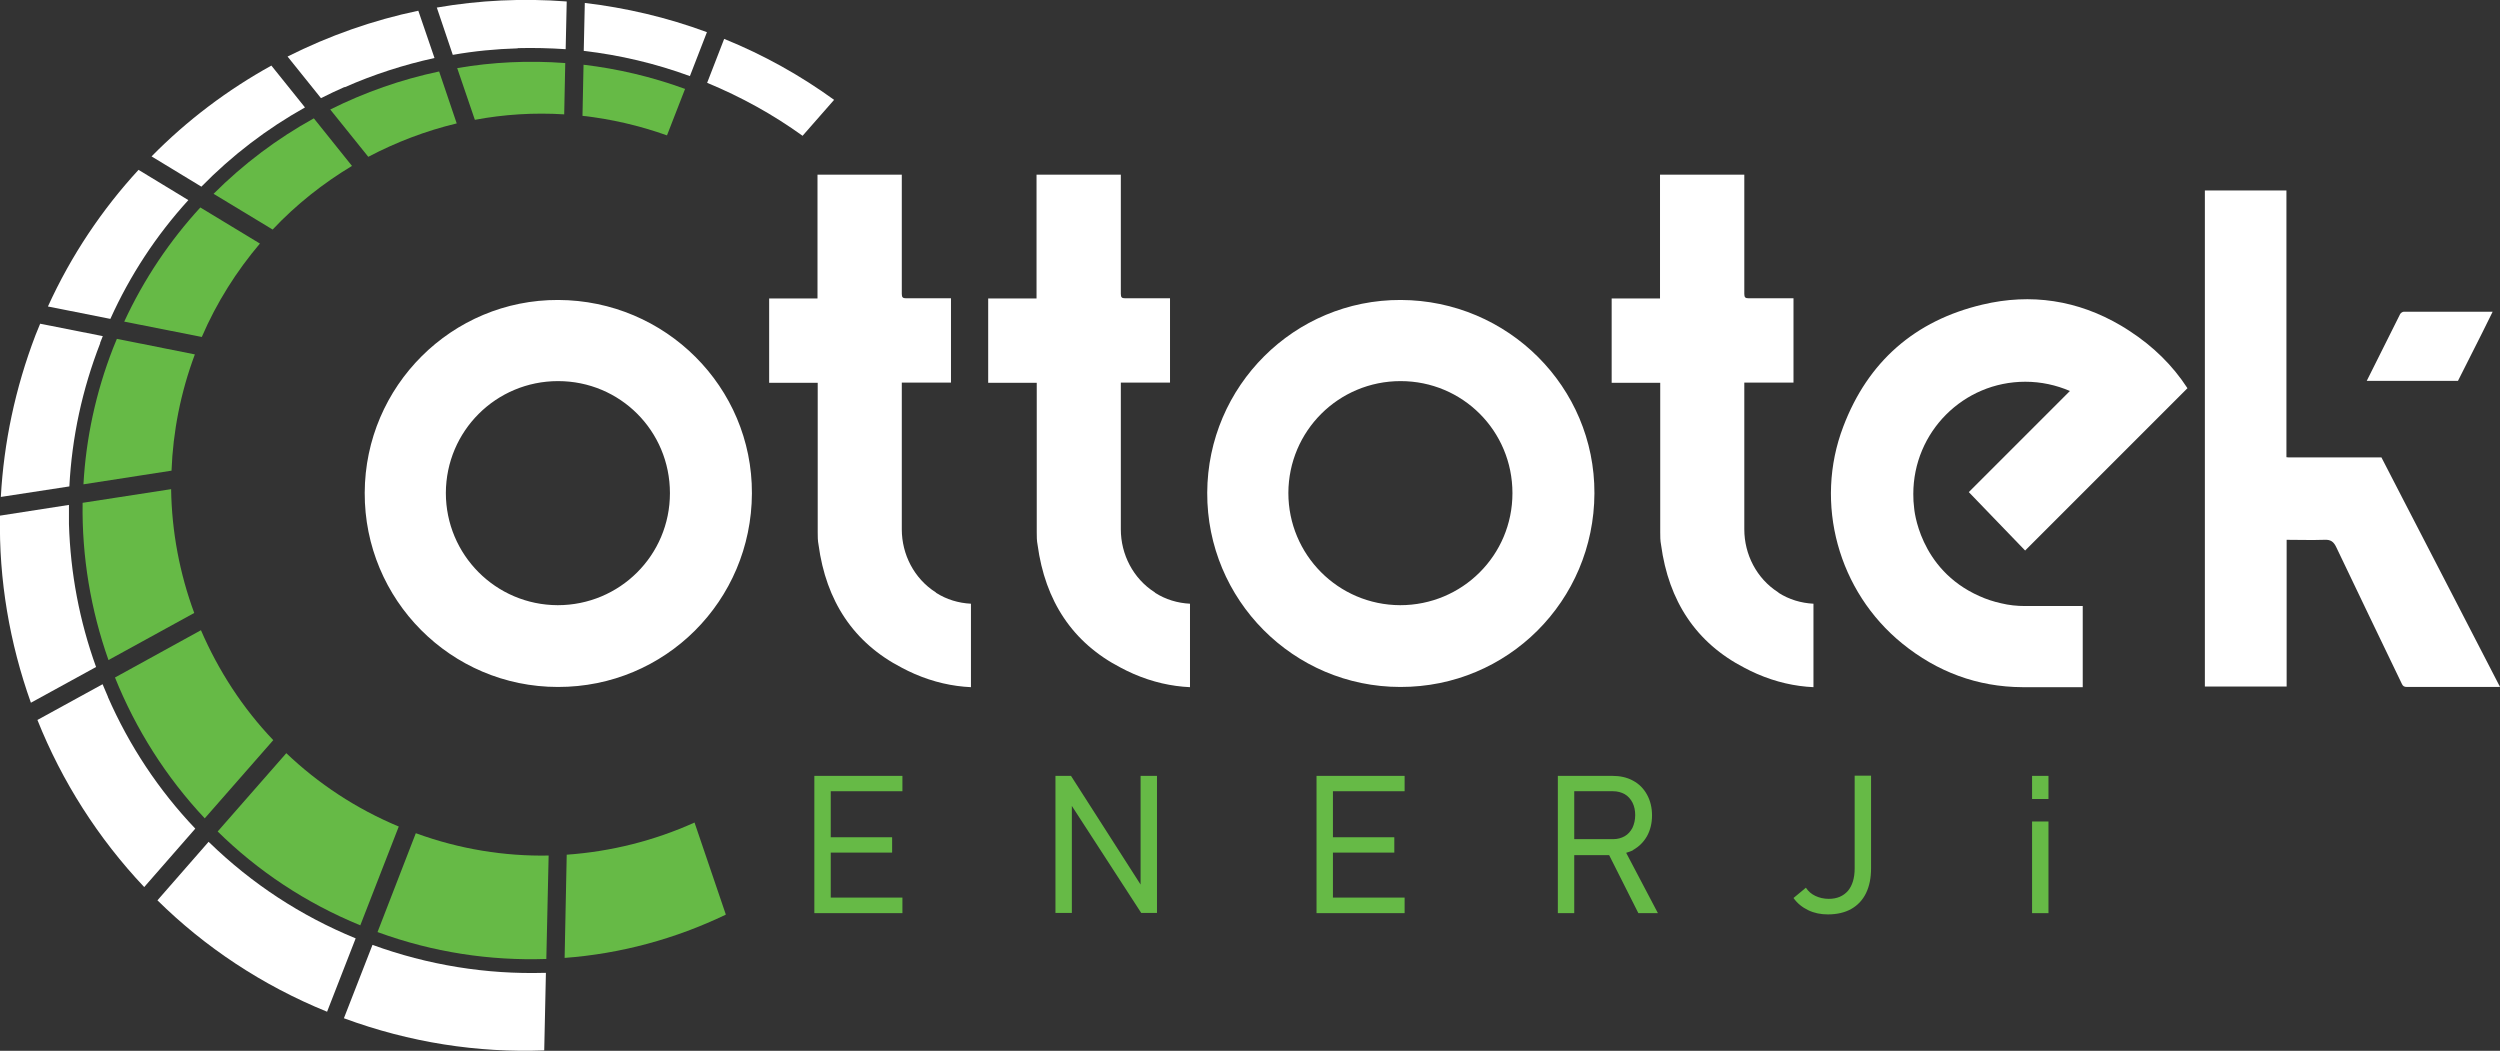 <?xml version="1.0" encoding="UTF-8"?><svg id="Layer_1" xmlns="http://www.w3.org/2000/svg" viewBox="0 0 118.93 49.99"><rect x="0" y="0" width="118.93" height="49.99" fill="#333333" stroke="none"/><defs><style>.cls-1{fill:#66ba46;}.cls-1,.cls-2{stroke-width:0px;}.cls-2{fill:#fff;}</style></defs><polygon class="cls-1" points="39.19 36.91 38.74 36.91 38.74 43.44 39.19 43.44 39.52 43.44 42.93 43.44 42.93 42.7 39.52 42.7 39.52 40.56 42.44 40.56 42.44 39.83 39.52 39.83 39.52 37.64 42.93 37.64 42.93 36.91 39.52 36.91 39.19 36.91"/><polygon class="cls-1" points="54.26 42.08 50.95 36.91 50.21 36.91 50.21 43.43 50.99 43.43 50.99 38.34 54.29 43.43 55.04 43.43 55.04 36.91 54.26 36.91 54.26 42.08"/><polygon class="cls-1" points="63.07 36.91 62.63 36.91 62.63 43.44 63.07 43.44 63.41 43.44 66.82 43.44 66.82 42.7 63.41 42.7 63.41 40.56 66.33 40.56 66.33 39.83 63.41 39.83 63.41 37.64 66.82 37.64 66.82 36.91 63.41 36.91 63.07 36.91"/><path class="cls-1" d="M77.68,40.44c.29-.16.51-.38.67-.66.16-.29.24-.62.24-.99s-.08-.7-.24-.99c-.16-.29-.38-.51-.66-.66-.29-.16-.62-.23-.99-.23h-2.59v6.53h.78v-2.76h1.66l1.39,2.76h.93l-1.51-2.87c.12-.04.23-.07.34-.13h-.02ZM74.88,37.64h1.85c.21,0,.4.05.56.14.16.09.28.23.37.4.09.18.13.38.13.6s-.05.43-.13.6c-.09.17-.21.31-.37.4s-.34.14-.55.14h-1.85v-2.3.02Z"/><path class="cls-1" d="M88.23,41.31c0,.46-.11.82-.32,1.07-.22.25-.52.38-.91.38-.24,0-.45-.05-.64-.14s-.34-.22-.45-.39l-.59.49c.18.25.41.44.7.58.29.14.6.2.94.2.43,0,.81-.09,1.11-.26s.54-.42.7-.75c.16-.33.24-.72.24-1.18v-4.41h-.78v4.4h0Z"/><rect class="cls-1" x="96.67" y="36.91" width=".78" height="1.1"/><rect class="cls-1" x="96.67" y="39.08" width=".78" height="4.36"/><path class="cls-2" d="M39.68,4.75c-1.59-1.15-3.33-2.13-5.23-2.9l-.81,2.09c1.62.67,3.14,1.51,4.54,2.52l1.5-1.71Z"/><path class="cls-2" d="M24.63,2.29c.76-.02,1.52,0,2.28.05l.05-2.27c-2.09-.16-4.16-.06-6.18.29l.76,2.25c1.02-.18,2.05-.28,3.09-.31h0Z"/><path class="cls-2" d="M16.4,4.15c1.38-.61,2.81-1.07,4.27-1.39l-.77-2.25c-2.16.45-4.25,1.19-6.22,2.18l1.59,1.98c.37-.19.74-.36,1.12-.53h0Z"/><path class="cls-2" d="M14.5,5.1l-1.59-1.98c-2.08,1.15-4.01,2.6-5.7,4.32l2.37,1.44c1.46-1.49,3.11-2.75,4.93-3.77h-.01Z"/><path class="cls-2" d="M8.96,9.52l-2.37-1.44c-1.73,1.88-3.2,4.06-4.31,6.5l2.97.59c.94-2.08,2.18-3.97,3.71-5.65Z"/><path class="cls-2" d="M9.92,40.05l-2.43,2.78c2.25,2.22,4.97,4.04,8.07,5.3l1.36-3.49c-2.61-1.07-4.94-2.6-6.95-4.55-.01,0-.02-.02-.04-.04h-.01Z"/><path class="cls-2" d="M4.76,16.32c.04-.11.09-.22.13-.33l-2.98-.59c-.07.18-.15.36-.22.54C.72,18.48.18,21.07.04,23.64l3.26-.5c.12-2.33.61-4.61,1.47-6.82h0Z"/><path class="cls-2" d="M25.92,46.28c-2.8.08-5.56-.37-8.2-1.33l-1.36,3.49c3.14,1.16,6.37,1.65,9.53,1.53l.08-3.69h-.05Z"/><path class="cls-2" d="M3.28,24.93c0-.3,0-.6,0-.91L0,24.53c-.06,3.06.46,6.07,1.47,8.9l3.1-1.7c-.79-2.19-1.22-4.47-1.29-6.8Z"/><path class="cls-2" d="M27.77,2.42c1.72.2,3.41.6,5.05,1.2l.81-2.09c-1.92-.71-3.87-1.16-5.81-1.39l-.05,2.27h0Z"/><path class="cls-2" d="M5.14,33.16c-.09-.2-.17-.4-.26-.61l-3.1,1.7c1.17,2.93,2.89,5.63,5.08,7.95l2.43-2.78c-1.74-1.83-3.14-3.94-4.16-6.27h0Z"/><path class="cls-1" d="M21.73,5.88l-.84-2.48c-1.8.38-3.54.99-5.18,1.81l1.81,2.25c1.33-.7,2.75-1.24,4.21-1.59h0Z"/><path class="cls-1" d="M26.84,5.44l.05-2.44c-1.73-.13-3.46-.05-5.14.24l.84,2.46c1.39-.26,2.81-.35,4.25-.26Z"/><path class="cls-1" d="M16.75,7.9l-1.82-2.27c-1.74.96-3.35,2.17-4.77,3.59l2.81,1.7c1.12-1.19,2.4-2.2,3.78-3.03h0Z"/><path class="cls-1" d="M12.37,11.59l-2.84-1.72c-1.45,1.58-2.68,3.4-3.62,5.43l3.69.73c.71-1.65,1.66-3.14,2.77-4.45h0Z"/><path class="cls-1" d="M27.71,5.51c1.35.15,2.7.46,4.02.93l.86-2.21c-1.59-.58-3.21-.96-4.83-1.15,0,0-.05,2.43-.05,2.43Z"/><path class="cls-1" d="M9.27,16.86l-3.71-.74c-.06.15-.12.29-.18.44-.83,2.13-1.29,4.31-1.41,6.48l4.19-.65c.07-1.85.43-3.71,1.11-5.53Z"/><path class="cls-1" d="M19.78,39.64l-1.82,4.7c2.65.97,5.36,1.37,8.03,1.28l.11-4.92c-2.09.04-4.23-.3-6.31-1.06h-.01Z"/><path class="cls-1" d="M26.96,40.66l-.1,4.91c2.68-.2,5.28-.91,7.67-2.06l-1.49-4.38c-1.91.86-3.96,1.38-6.08,1.53Z"/><path class="cls-1" d="M8.14,23.27l-4.21.65c-.04,2.57.39,5.1,1.23,7.48l4.08-2.24c-.69-1.87-1.07-3.86-1.1-5.89Z"/><path class="cls-1" d="M10.35,39.55c1.9,1.87,4.18,3.4,6.79,4.47l1.83-4.7c-2.04-.85-3.84-2.05-5.35-3.49l-3.26,3.72h0Z"/><path class="cls-1" d="M9.56,29.98l-4.09,2.25c.99,2.46,2.43,4.74,4.27,6.7l3.26-3.72c-1.46-1.53-2.61-3.31-3.44-5.23Z"/><path class="cls-2" d="M35.77,23.47c-.02,5.12-4.13,9.22-9.23,9.21-5.09,0-9.21-4.15-9.19-9.24.02-5.08,4.15-9.19,9.21-9.17,5.1.02,9.23,4.14,9.21,9.2ZM26.55,18.13c-2.95,0-5.33,2.37-5.34,5.32,0,2.94,2.37,5.33,5.32,5.34,2.95,0,5.34-2.37,5.34-5.33s-2.37-5.33-5.32-5.33Z"/><path class="cls-2" d="M75.85,23.47c-.02,5.12-4.13,9.22-9.23,9.21-5.09,0-9.21-4.15-9.19-9.24.02-5.08,4.15-9.19,9.21-9.17,5.1.02,9.23,4.14,9.21,9.2ZM66.63,18.13c-2.95,0-5.33,2.37-5.34,5.32,0,2.94,2.37,5.33,5.32,5.34,2.95,0,5.34-2.37,5.34-5.33s-2.37-5.33-5.32-5.33Z"/><path class="cls-2" d="M112.59,18.12c.53-1.06,1.06-2.12,1.59-3.18.03-.05.11-.11.17-.11h4.23c-.17.35-.34.69-.51,1.03-.38.75-.76,1.51-1.14,2.26h-4.34ZM118.88,32.58c-.67-1.3-1.35-2.61-2.02-3.91-.86-1.67-1.73-3.34-2.59-5.01h0s-.98-1.9-.98-1.9h-4.38s-.08,0-.14-.01v-12.69h-3.88v23.6h3.89v-6.98c.6,0,1.19.02,1.78,0,.32-.02.46.09.59.37,1.03,2.16,2.07,4.32,3.11,6.48.05.11.11.15.24.15h4.43s-.03-.07-.04-.09h-.01Z"/><path class="cls-2" d="M44.53,28.19s-.02-.01-.03-.02c-1.01-.65-1.6-1.79-1.6-2.99v-6.98h2.34v-4.01h-2.13c-.16,0-.21-.04-.21-.21v-5.67h-4.01v5.89h-2.3v4.01h2.31v7.11c0,.2,0,.4.04.6.36,2.67,1.66,4.66,3.97,5.85.19.1.39.2.6.29.9.39,1.8.59,2.68.63v-3.97c-.59-.03-1.16-.2-1.66-.52h0Z"/><path class="cls-2" d="M54.95,28.19s-.02-.01-.03-.02c-1.01-.65-1.6-1.79-1.6-2.99v-6.98h2.34v-4.01h-2.13c-.16,0-.21-.04-.21-.21v-5.67h-4.01v5.89h-2.3v4.01h2.31v7.11c0,.2,0,.4.04.6.36,2.67,1.66,4.66,3.97,5.85.19.1.39.2.6.29.9.39,1.8.59,2.68.63v-3.97c-.59-.03-1.16-.2-1.66-.52h0Z"/><path class="cls-2" d="M84.61,28.19s-.02-.01-.03-.02c-1.01-.65-1.6-1.79-1.6-2.99v-6.98h2.34v-4.01h-2.13c-.16,0-.21-.04-.21-.21v-5.67h-4.01v5.89h-2.3v4.01h2.31v7.11c0,.2,0,.4.04.6.36,2.67,1.66,4.66,3.97,5.85.19.1.39.2.6.29.9.39,1.8.59,2.68.63v-3.97c-.59-.03-1.16-.2-1.66-.52h0Z"/><path class="cls-2" d="M104.05,18.45c-.69-1.06-1.61-1.97-2.75-2.71-.13-.09-.27-.17-.4-.25-2.05-1.21-4.28-1.55-6.59-1-3.22.76-5.45,2.72-6.62,5.8-1.4,3.66-.24,7.85,2.8,10.32,1.66,1.35,3.58,2.07,5.72,2.08h2.87v-3.86h-2.74c-.39,0-.77-.04-1.14-.13h0c-.36-.08-.7-.19-1.03-.34h0c-2.9-1.28-3.11-4.19-3.11-4.19h0c-.03-.22-.04-.44-.04-.67,0-2.95,2.38-5.34,5.33-5.34.75,0,1.47.16,2.12.44l-4.81,4.81,2.68,2.78,4.88-4.88,2.85-2.85h-.02Z"/></svg>